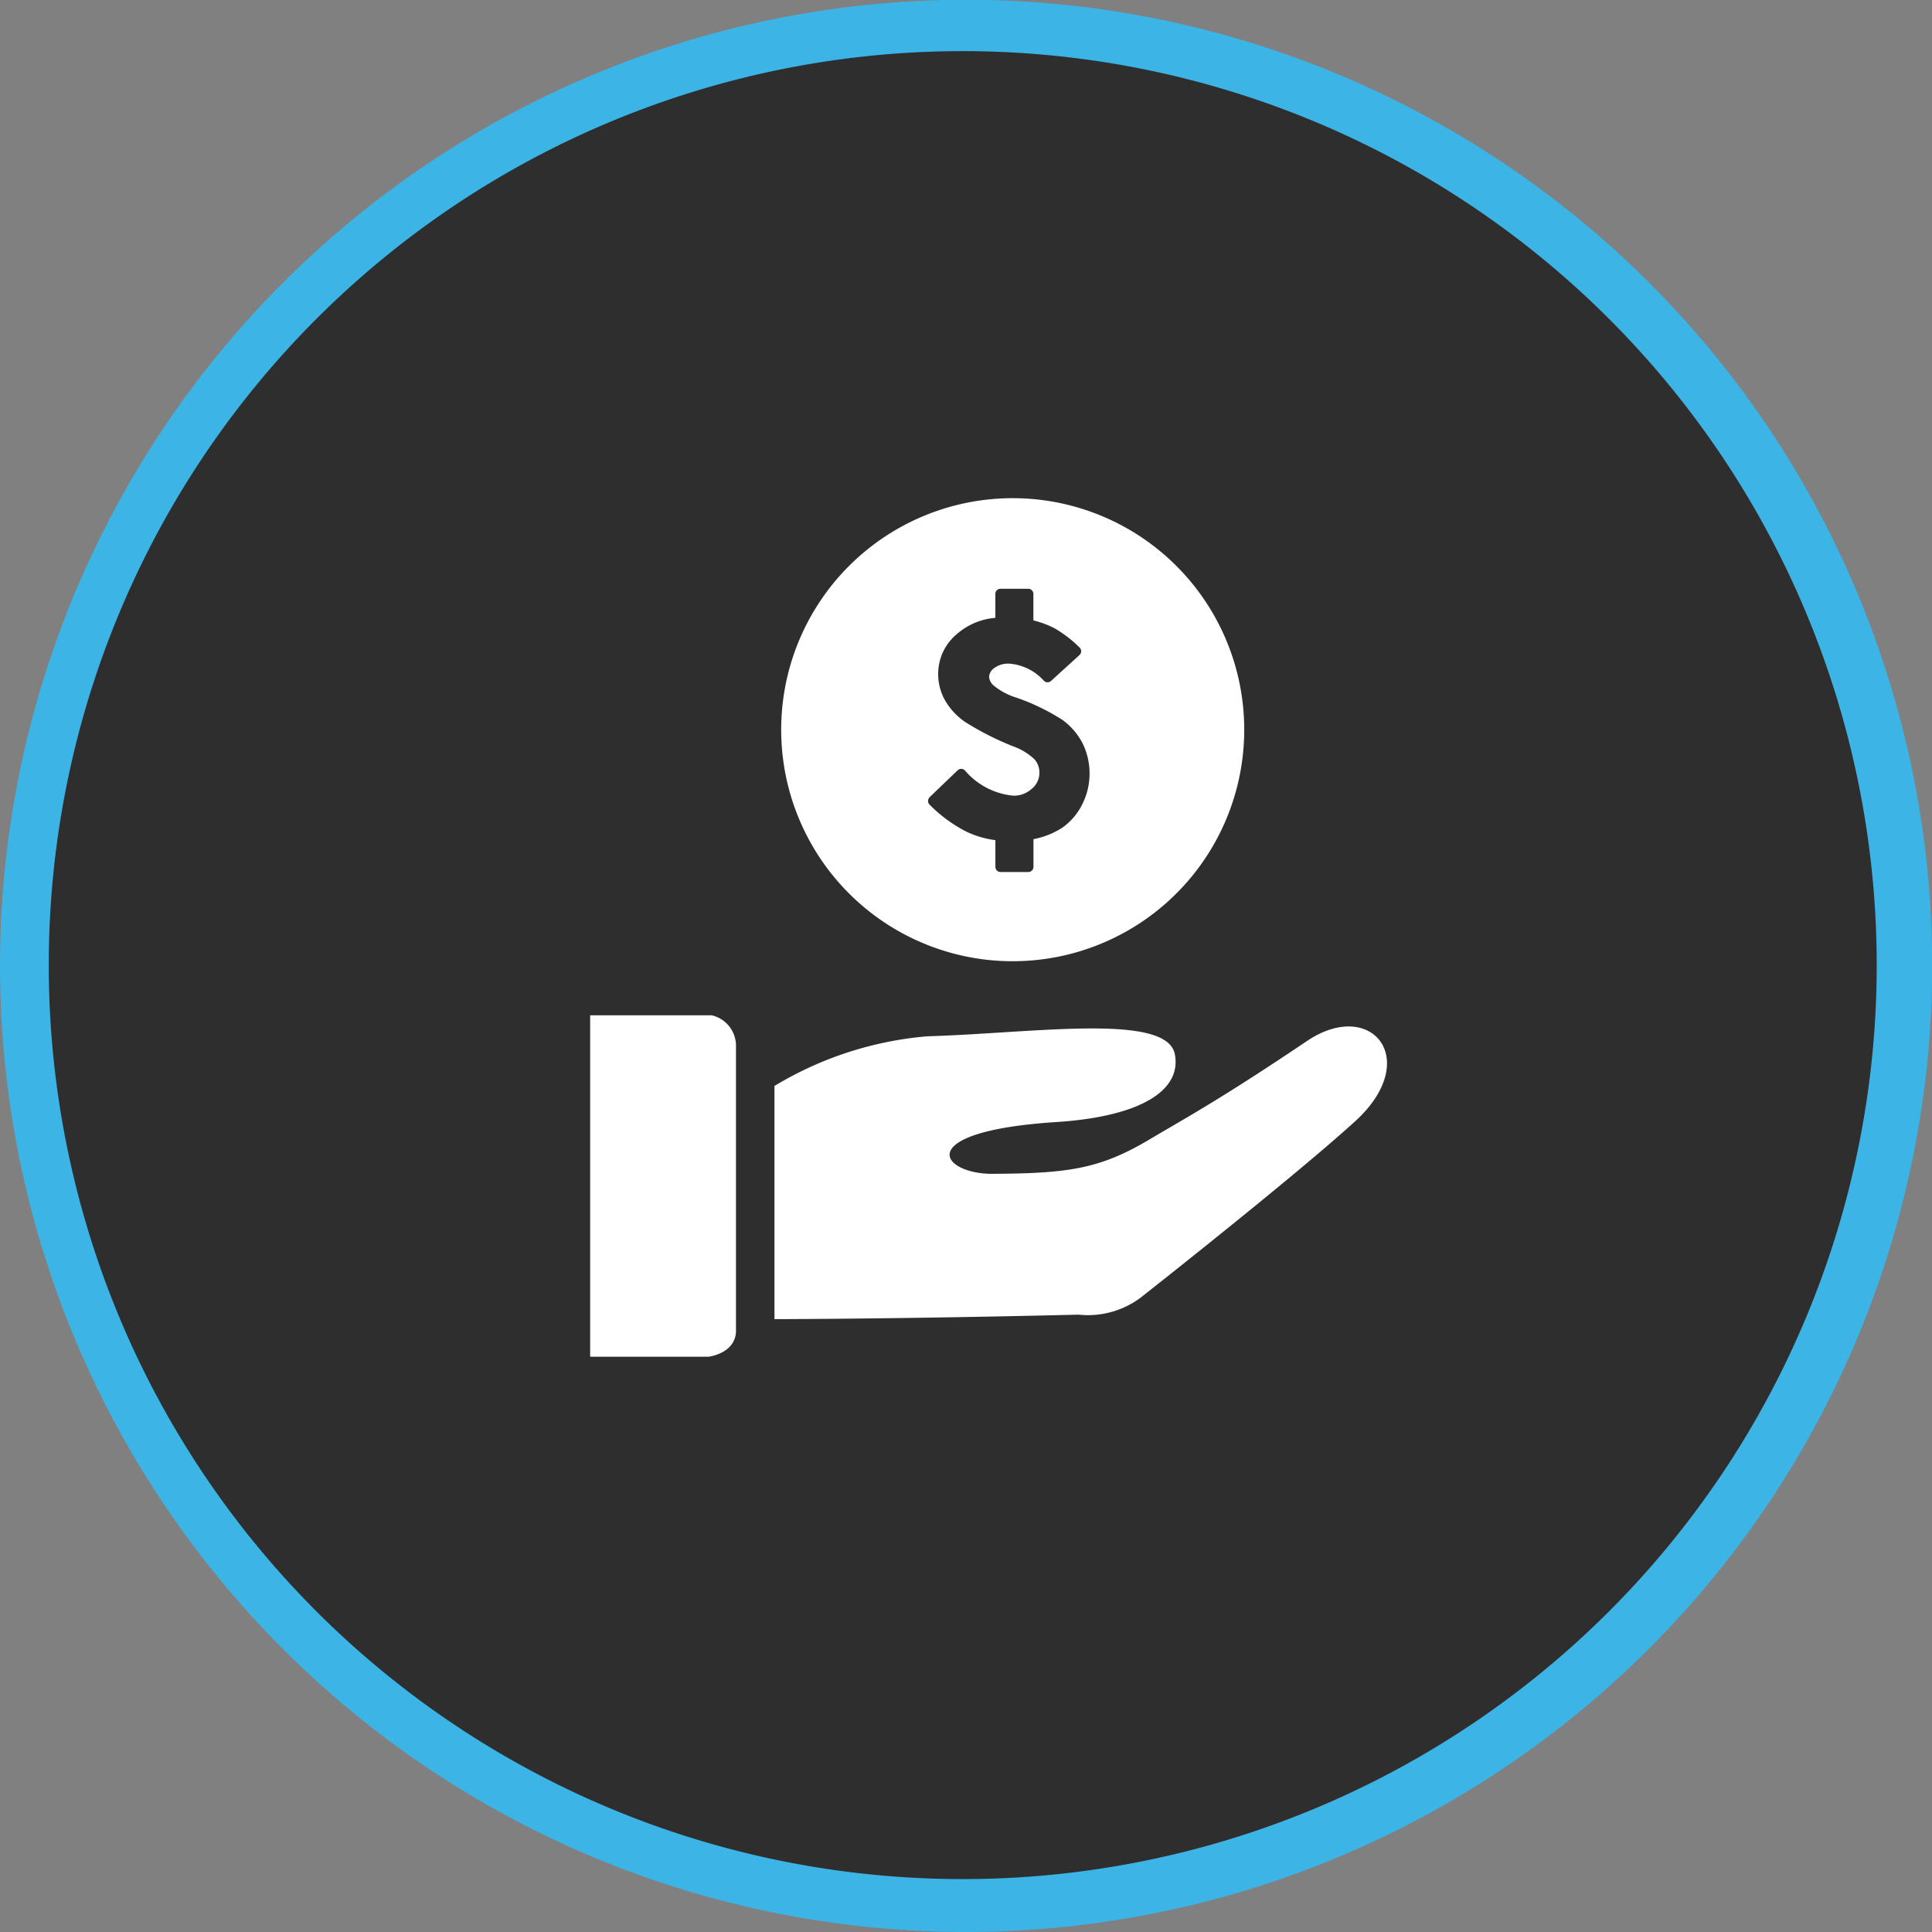 <svg id="Group_445" data-name="Group 445" xmlns="http://www.w3.org/2000/svg" xmlns:xlink="http://www.w3.org/1999/xlink" width="85.591" height="85.591" viewBox="0 0 85.591 85.591">
  <rect x="0" y="0" width="85.591" height="85.591" fill="#808080" stroke="none"/>
  <defs>
    <clipPath id="clip-path">
      <rect id="Rectangle_511" data-name="Rectangle 511" width="85.591" height="85.591" fill="none"/>
    </clipPath>
  </defs>
  <g id="Group_440" data-name="Group 440" clip-path="url(#clip-path)">
    <path id="Path_554" data-name="Path 554" d="M42.8,85.591a42.8,42.8,0,1,1,42.8-42.8,42.844,42.844,0,0,1-42.8,42.8m0-82.35A39.555,39.555,0,1,0,82.35,42.8,39.6,39.6,0,0,0,42.8,3.241" fill="#3cb4e5"/>
    <path id="Path_555" data-name="Path 555" d="M87.646,47.48A40.491,40.491,0,1,1,47.154,6.988,40.492,40.492,0,0,1,87.646,47.48" transform="translate(-4.504 -4.723)" fill="#2e2e2e"/>
    <path id="Path_556" data-name="Path 556" d="M129.009,143.474c-3.931,2.65-5.454,3.453-6.965,4.355-2.233,1.331-3.635,1.516-7.039,1.533-2.29-.034-3.471-1.883,2.882-2.293,3.727-.24,5.568-1.388,5.265-3-.35-1.852-6.237-.94-10.968-.8a15.61,15.61,0,0,0-6.771,2.2V155.8c6.662-.023,13.472-.2,13.472-.2a3.9,3.9,0,0,0,2.73-.738s6.721-5.28,9.516-7.821c3-2.725.738-5.493-2.123-3.565" transform="translate(-71.103 -97.359)" fill="#fff"/>
    <path id="Path_557" data-name="Path 557" d="M86.98,141.393H81.621V156.52h5.234s1.155-.123,1.226-1.082v-12.65a1.386,1.386,0,0,0-1.1-1.4" transform="translate(-55.476 -96.414)" fill="#fff"/>
    <path id="Path_558" data-name="Path 558" d="M112.85,87.886l1.241-1.19a.229.229,0,0,1,.32,0,3.2,3.2,0,0,0,2.149,1.123,1.175,1.175,0,0,0,.822-.31.908.908,0,0,0,.333-.7.9.9,0,0,0-.209-.592,2.68,2.68,0,0,0-.944-.58,12.9,12.9,0,0,1-2.146-1.089,2.952,2.952,0,0,1-.886-.959,2.364,2.364,0,0,1-.3-1.156,2.285,2.285,0,0,1,.793-1.744,2.965,2.965,0,0,1,1.739-.748V78.881a.229.229,0,0,1,.229-.229h1.228a.229.229,0,0,1,.229.229v1.174a4.158,4.158,0,0,1,.953.357,5.436,5.436,0,0,1,1.09.84.228.228,0,0,1,0,.335l-1.26,1.147a.227.227,0,0,1-.312,0,2.3,2.3,0,0,0-1.545-.765,1.035,1.035,0,0,0-.665.2.5.5,0,0,0-.223.392.563.563,0,0,0,.205.379,2.923,2.923,0,0,0,1.005.536,9.526,9.526,0,0,1,2.039.986,2.992,2.992,0,0,1,.889,1.029,3.043,3.043,0,0,1-.02,2.729,2.806,2.806,0,0,1-.86,1.007,3.58,3.58,0,0,1-1.293.518v1.227a.229.229,0,0,1-.229.229h-1.228a.229.229,0,0,1-.229-.229V89.789a4.184,4.184,0,0,1-1.332-.4,6.4,6.4,0,0,1-1.584-1.172.229.229,0,0,1-.067-.164.227.227,0,0,1,.07-.162m3.679,7.262a10.257,10.257,0,1,0-10.256-10.256,10.256,10.256,0,0,0,10.256,10.256" transform="translate(-71.667 -52.569)" fill="#fff"/>
  </g>
</svg>
